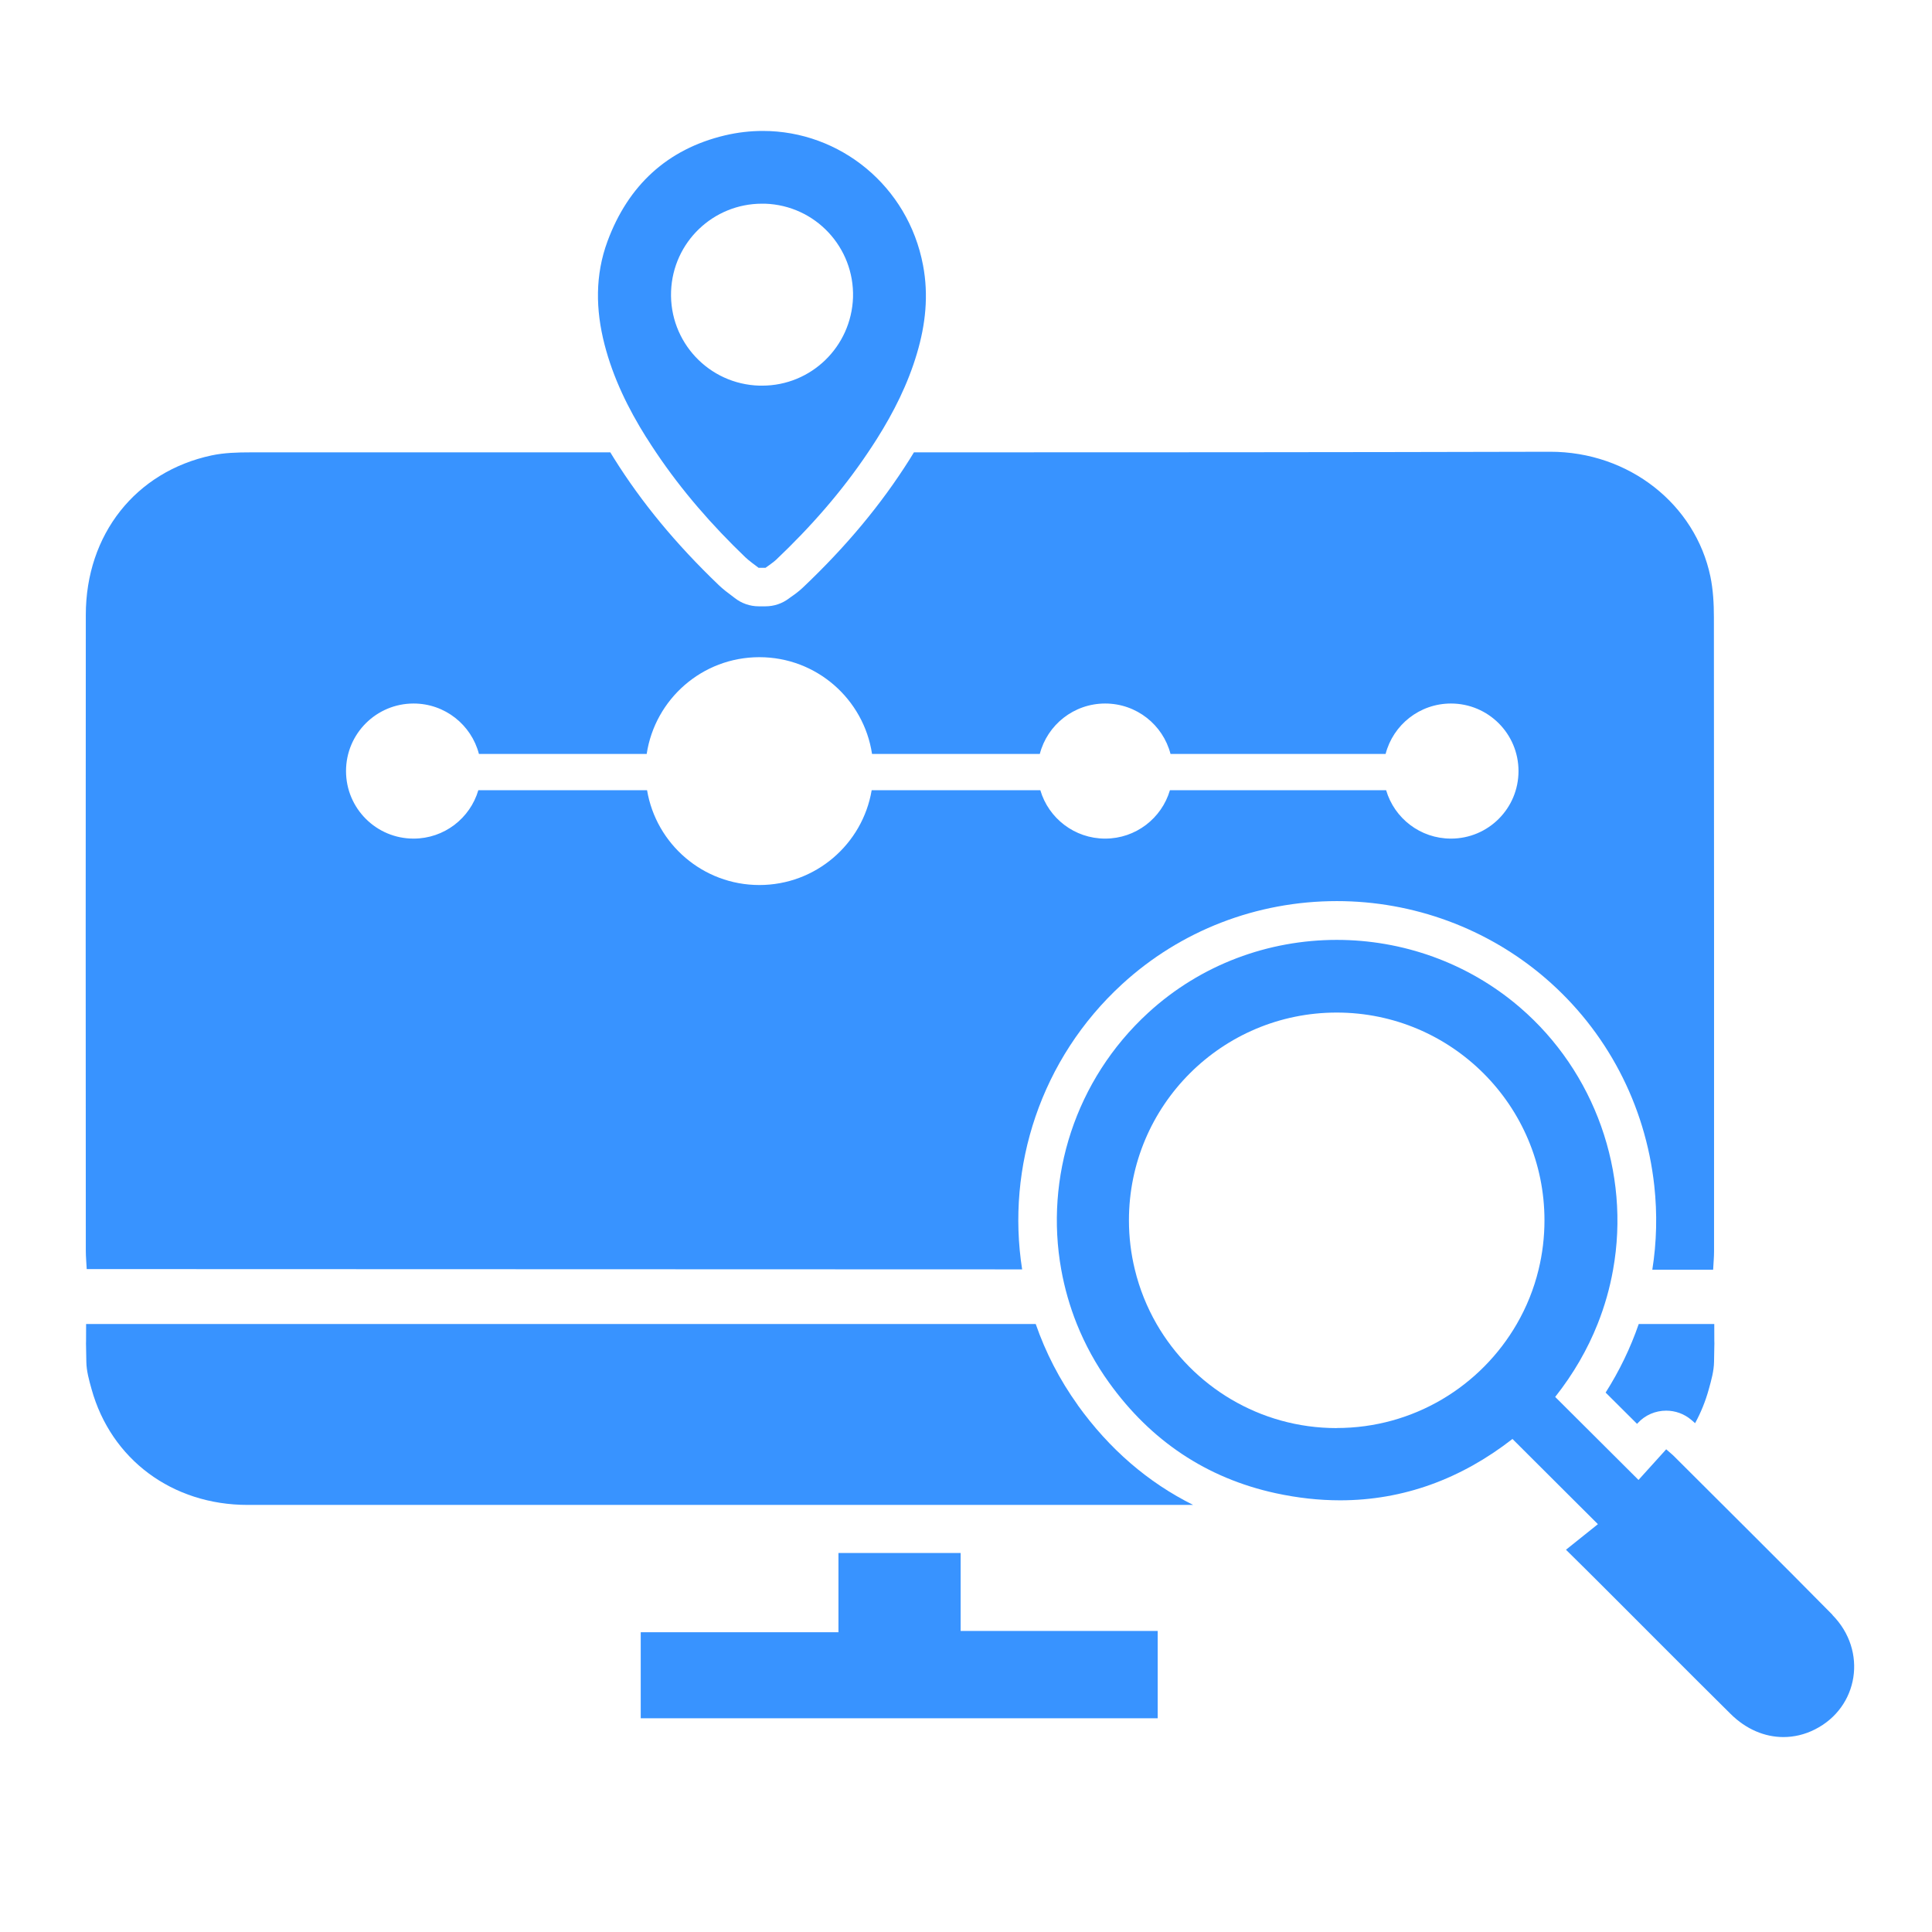 <?xml version="1.0" encoding="UTF-8"?>
<svg id="Layer_1" xmlns="http://www.w3.org/2000/svg" viewBox="0 0 256 256">
  <defs>
    <style>
      .cls-1 {
        fill: #3893ff;
      }
    </style>
  </defs>
  <path class="cls-1" d="M135.44,168.21c-2.13-13.59,2.46-27.9,13.23-37.79,7.74-7.11,17.85-11.02,28.47-11.02,10.16,0,19.97,3.63,27.62,10.2,8.13,6.99,13.26,16.76,14.44,27.5.41,3.75.32,7.49-.26,11.14h8.06c.05-.97.12-1.69.12-2.42,0-28.62.01-55.41-.02-84.03,0-1.8-.1-3.63-.46-5.38-1.99-9.57-10.78-16.57-21.26-16.55-28.09.07-56.19.08-84.28.08-.18.3-.37.6-.56.91-3.78,6-8.41,11.56-14.16,17.01-.56.53-1.12.93-1.53,1.21-.11.08-.23.16-.33.24-.89.67-1.97,1.03-3.08,1.03h-.91c-1.15,0-2.27-.39-3.17-1.1-.15-.12-.31-.24-.46-.35-.48-.35-1.07-.8-1.66-1.36-5.68-5.44-10.23-10.95-13.91-16.84-.16-.25-.31-.5-.46-.75-15.9,0-31.79,0-47.69,0-1.71,0-3.47.05-5.13.4-10.08,2.15-16.67,10.48-16.68,21.12-.03,28.7-.01,55.57,0,84.28,0,.79.08,1.58.12,2.42l123.97.04ZM54.8,93.22c4.16,0,7.66,2.83,8.66,6.68h22.23c1.1-7.26,7.36-12.82,14.93-12.82s13.83,5.56,14.93,12.82h22.23c1-3.85,4.5-6.68,8.66-6.68s7.66,2.83,8.66,6.68h28.5c1-3.85,4.5-6.68,8.66-6.68,4.94,0,8.95,4,8.95,8.95s-4,8.95-8.95,8.95c-4.07,0-7.5-2.7-8.59-6.41h-28.65c-1.09,3.71-4.52,6.41-8.58,6.41s-7.5-2.7-8.59-6.41h-22.35c-1.2,7.13-7.41,12.56-14.88,12.56s-13.68-5.43-14.88-12.56h-22.36c-1.09,3.71-4.52,6.41-8.58,6.41-4.94,0-8.95-4-8.95-8.95s4.01-8.95,8.95-8.95Z"/>
  <path class="cls-1" d="M142.81,186.18c-2.42-3.37-4.27-6.99-5.57-10.74H11.41c0,5.1-.05.11.03,5.01.02,1.21.36,2.43.69,3.61,2.59,9.32,10.69,15.35,20.69,15.35h125.28c-5.99-2.98-11.11-7.4-15.3-13.23Z"/>
  <path class="cls-1" d="M212.75,184.52c1.39,1.38,2.77,2.75,4.17,4.15l.06-.07c1.01-1.12,2.4-1.68,3.8-1.68,1.19,0,2.39.41,3.36,1.25.14.12.27.23.37.32.03.03.07.06.1.09.76-1.4,1.38-2.91,1.82-4.52.33-1.18.67-2.4.69-3.61.08-4.91.03.09.03-5.01h-10.01c-1.09,3.16-2.56,6.21-4.39,9.09Z"/>
  <path class="cls-1" d="M127.3,205.78h-16.2v10.5h-26.2v11.4h68.5v-11.57h-26.11v-10.33Z"/>
  <path class="cls-1" d="M85.66,57.99c.42.67.84,1.32,1.28,1.97,3.41,5.07,7.41,9.65,11.83,13.89.54.51,1.16.93,1.75,1.39h.91c.48-.36.99-.68,1.42-1.08,4.55-4.32,8.67-9,12.16-14.2.41-.6.8-1.21,1.19-1.82,2.24-3.55,4.11-7.28,5.3-11.31,1.14-3.83,1.56-7.71.81-11.67-1.98-10.53-11.03-17.81-21.23-17.81-1.65,0-3.34.19-5.03.59-7.65,1.82-12.82,6.65-15.55,14.02-1.66,4.49-1.58,9.08-.4,13.67,1.14,4.44,3.13,8.5,5.55,12.36ZM88.92,38.62c.24-6.57,5.62-11.63,12.04-11.63.13,0,.27,0,.41,0,6.71.23,11.85,5.82,11.66,12.42-.23,6.55-5.56,11.69-12.04,11.69-.12,0-.24,0-.36,0-6.73-.19-11.95-5.81-11.71-12.48Z"/>
  <path class="cls-1" d="M242.82,213.98c-6.97-7.07-14.03-14.05-21.05-21.07-.05-.05-.1-.1-.16-.15-.21-.19-.46-.39-.83-.72-1.29,1.42-2.52,2.8-3.67,4.06-3.8-3.78-7.37-7.34-11.04-11,2.42-3.06,4.29-6.31,5.62-9.66.94-2.36,1.62-4.77,2.05-7.19,2.32-12.92-2.43-26.23-12.33-34.75-6.95-5.98-15.63-8.96-24.28-8.96-9.01,0-17.99,3.23-25,9.67-9.69,8.9-13.7,21.84-11.51,34.02.44,2.45,1.13,4.87,2.07,7.22,1.09,2.7,2.5,5.31,4.27,7.76,5.5,7.66,12.88,12.65,22.09,14.65,2.91.63,5.75.94,8.52.94,8.36,0,16.04-2.83,22.84-8.13,2.85,2.85,5.63,5.61,8.56,8.54.9.9,1.82,1.82,2.76,2.75-1.25,1.01-2.71,2.17-4.23,3.39,1.83,1.81,3.43,3.38,5,4.96,5.61,5.6,11.19,11.23,16.83,16.81,2.04,2.02,4.51,3.05,6.98,3.05,1.41,0,2.83-.33,4.17-1.01,5.81-2.92,7.01-10.43,2.32-15.17ZM177.12,189.23c-10.21,0-19.11-5.55-23.87-13.8-1.28-2.23-2.26-4.65-2.88-7.22-.51-2.09-.78-4.27-.78-6.51,0-15.21,12.33-27.53,27.53-27.53s27.53,12.33,27.53,27.53c0,2.25-.27,4.44-.78,6.53-.62,2.56-1.6,4.98-2.88,7.19-4.76,8.25-13.67,13.8-23.87,13.8Z"/>
</svg>